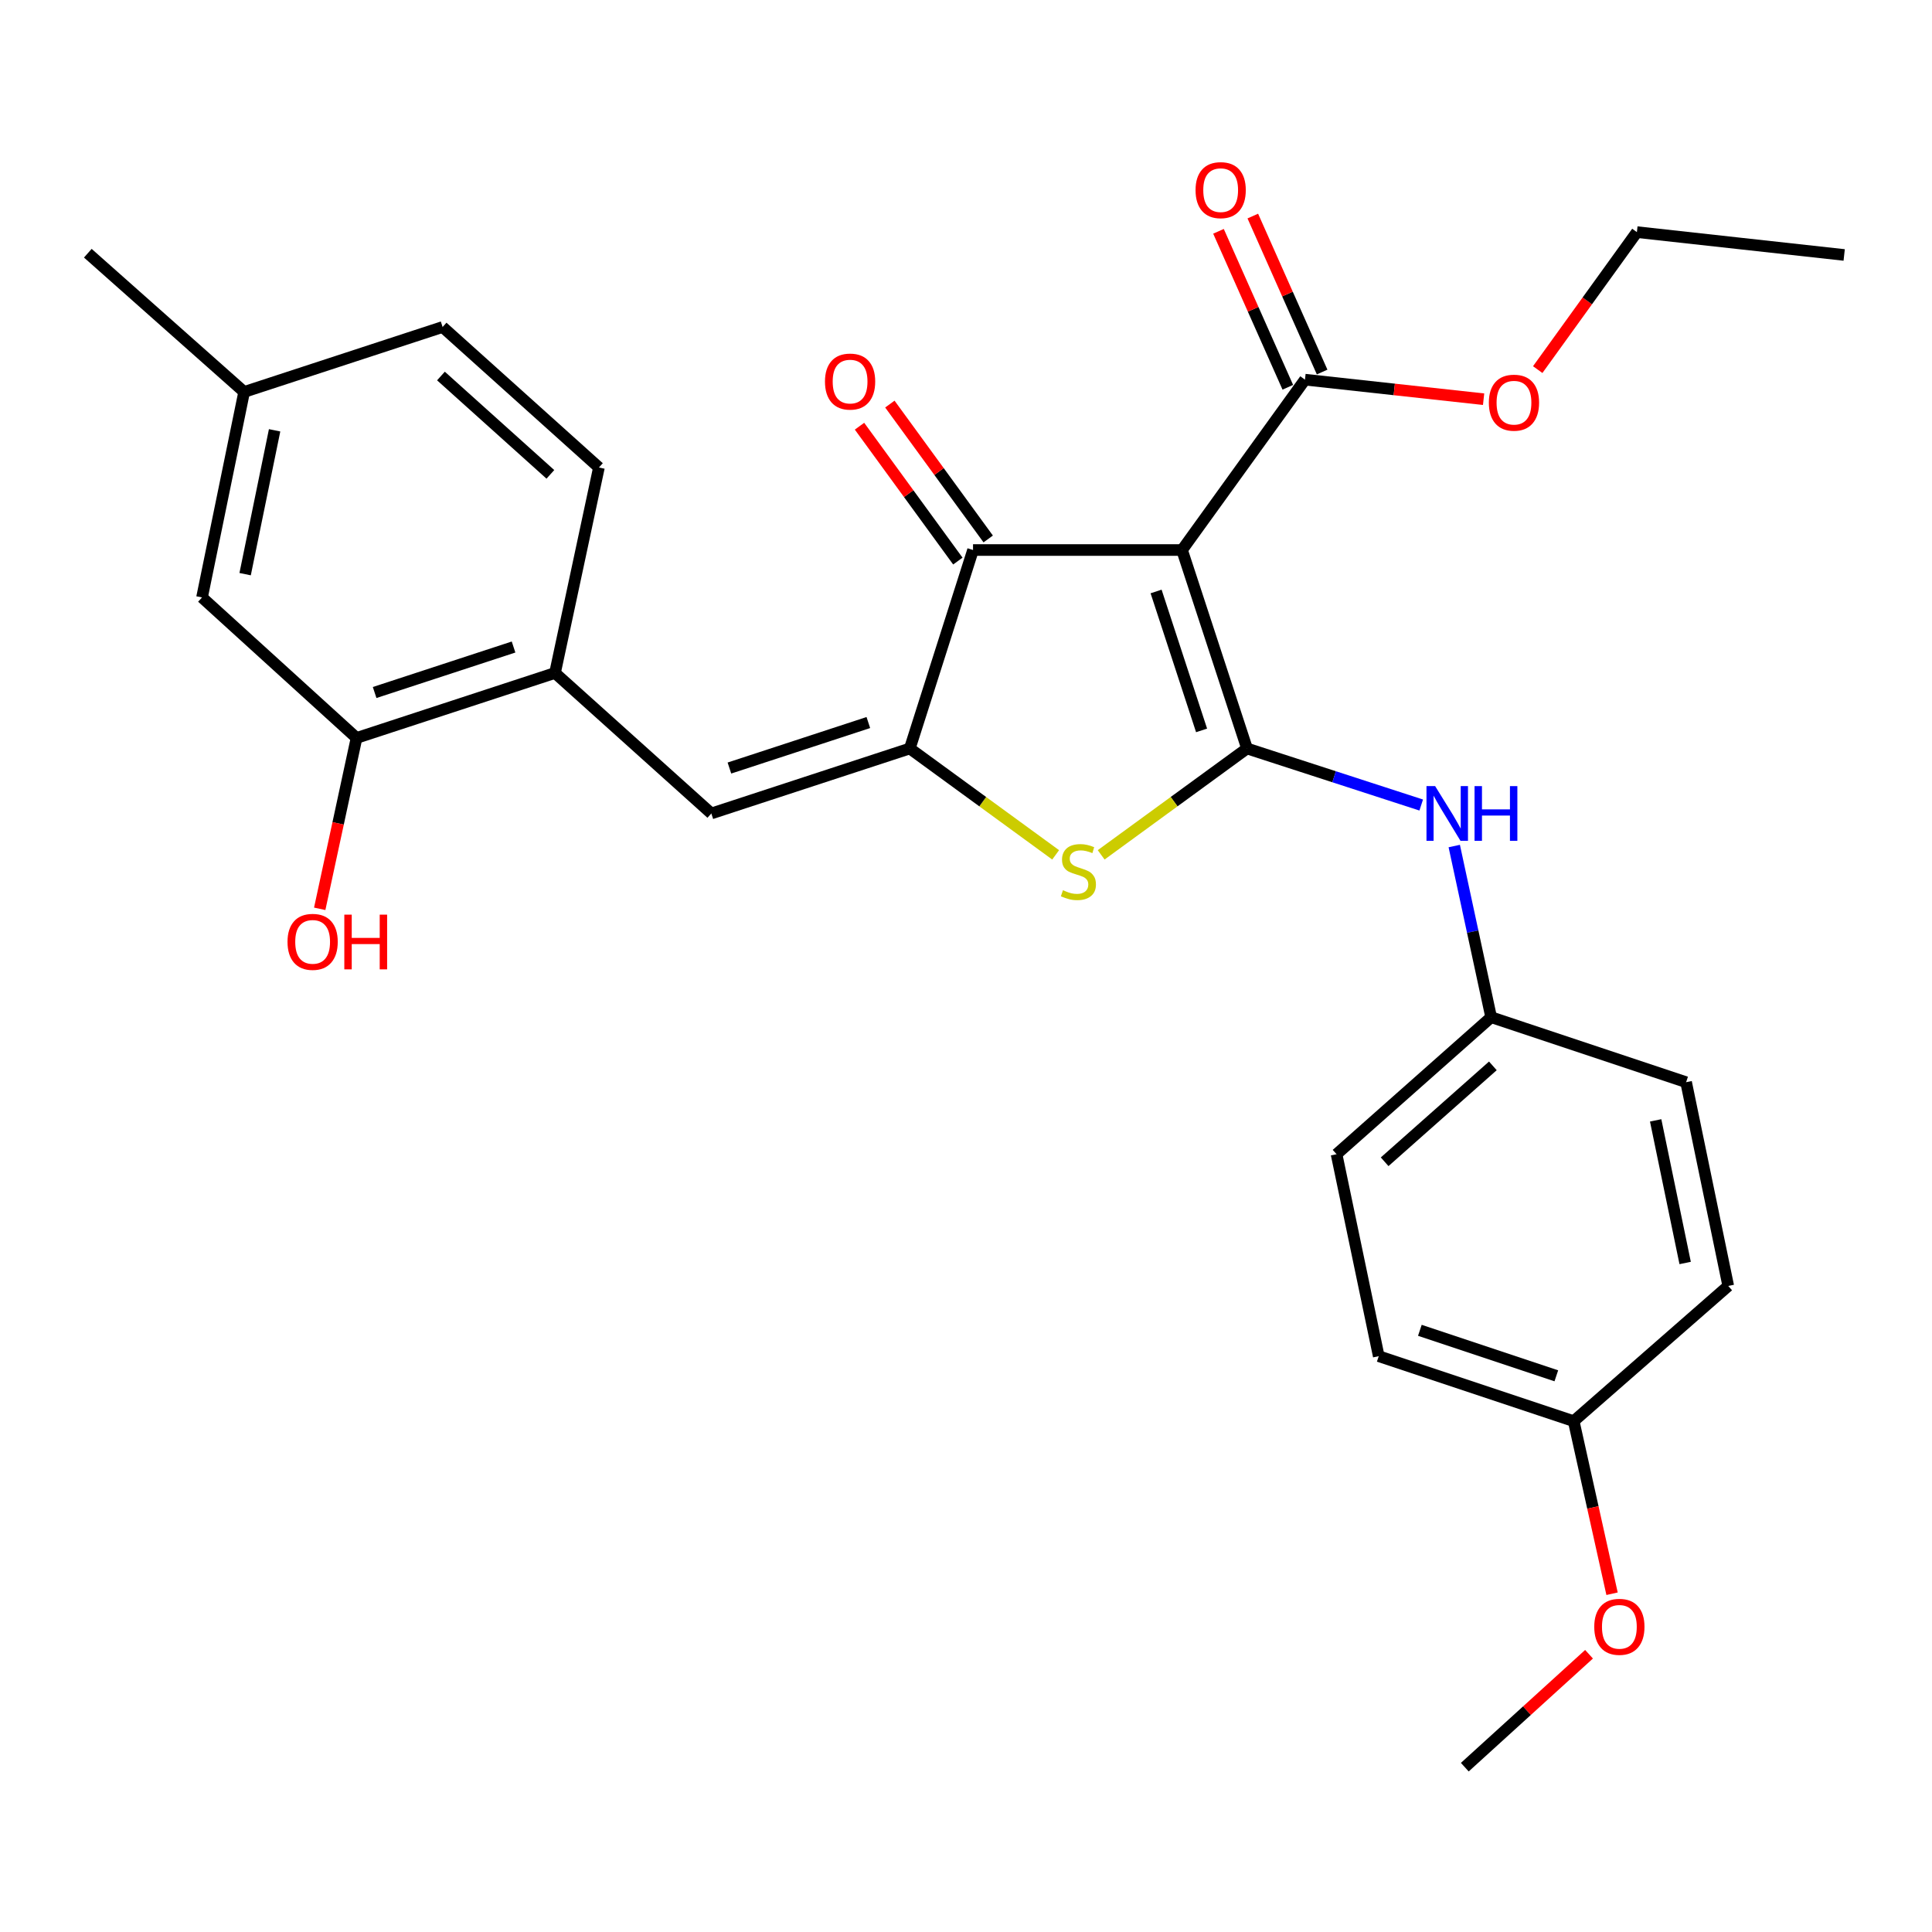 <?xml version='1.0' encoding='iso-8859-1'?>
<svg version='1.1' baseProfile='full'
              xmlns='http://www.w3.org/2000/svg'
                      xmlns:rdkit='http://www.rdkit.org/xml'
                      xmlns:xlink='http://www.w3.org/1999/xlink'
                  xml:space='preserve'
width='1000px' height='1000px' viewBox='0 0 1000 1000'>
<!-- END OF HEADER -->
<rect style='opacity:1.0;fill:#FFFFFF;stroke:none' width='1000' height='1000' x='0' y='0'> </rect>
<path class='bond-0' d='M 503.639,284.69 L 611.817,284.69' style='fill:none;fill-rule:evenodd;stroke:#000000;stroke-width:6px;stroke-linecap:butt;stroke-linejoin:miter;stroke-opacity:1' />
<path class='bond-1' d='M 503.639,284.69 L 470.909,387.414' style='fill:none;fill-rule:evenodd;stroke:#000000;stroke-width:6px;stroke-linecap:butt;stroke-linejoin:miter;stroke-opacity:1' />
<path class='bond-2' d='M 511.492,278.964 L 486.04,244.058' style='fill:none;fill-rule:evenodd;stroke:#000000;stroke-width:6px;stroke-linecap:butt;stroke-linejoin:miter;stroke-opacity:1' />
<path class='bond-2' d='M 486.04,244.058 L 460.588,209.152' style='fill:none;fill-rule:evenodd;stroke:#FF0000;stroke-width:6px;stroke-linecap:butt;stroke-linejoin:miter;stroke-opacity:1' />
<path class='bond-2' d='M 495.786,290.415 L 470.335,255.509' style='fill:none;fill-rule:evenodd;stroke:#000000;stroke-width:6px;stroke-linecap:butt;stroke-linejoin:miter;stroke-opacity:1' />
<path class='bond-2' d='M 470.335,255.509 L 444.883,220.603' style='fill:none;fill-rule:evenodd;stroke:#FF0000;stroke-width:6px;stroke-linecap:butt;stroke-linejoin:miter;stroke-opacity:1' />
<path class='bond-3' d='M 611.817,284.69 L 645.454,387.414' style='fill:none;fill-rule:evenodd;stroke:#000000;stroke-width:6px;stroke-linecap:butt;stroke-linejoin:miter;stroke-opacity:1' />
<path class='bond-3' d='M 598.39,306.147 L 621.936,378.054' style='fill:none;fill-rule:evenodd;stroke:#000000;stroke-width:6px;stroke-linecap:butt;stroke-linejoin:miter;stroke-opacity:1' />
<path class='bond-4' d='M 611.817,284.69 L 675.451,196.51' style='fill:none;fill-rule:evenodd;stroke:#000000;stroke-width:6px;stroke-linecap:butt;stroke-linejoin:miter;stroke-opacity:1' />
<path class='bond-5' d='M 645.454,387.414 L 607.708,414.941' style='fill:none;fill-rule:evenodd;stroke:#000000;stroke-width:6px;stroke-linecap:butt;stroke-linejoin:miter;stroke-opacity:1' />
<path class='bond-5' d='M 607.708,414.941 L 569.962,442.468' style='fill:none;fill-rule:evenodd;stroke:#CCCC00;stroke-width:6px;stroke-linecap:butt;stroke-linejoin:miter;stroke-opacity:1' />
<path class='bond-6' d='M 645.454,387.414 L 690.538,402.048' style='fill:none;fill-rule:evenodd;stroke:#000000;stroke-width:6px;stroke-linecap:butt;stroke-linejoin:miter;stroke-opacity:1' />
<path class='bond-6' d='M 690.538,402.048 L 735.622,416.681' style='fill:none;fill-rule:evenodd;stroke:#0000FF;stroke-width:6px;stroke-linecap:butt;stroke-linejoin:miter;stroke-opacity:1' />
<path class='bond-7' d='M 546.401,442.468 L 508.655,414.941' style='fill:none;fill-rule:evenodd;stroke:#CCCC00;stroke-width:6px;stroke-linecap:butt;stroke-linejoin:miter;stroke-opacity:1' />
<path class='bond-7' d='M 508.655,414.941 L 470.909,387.414' style='fill:none;fill-rule:evenodd;stroke:#000000;stroke-width:6px;stroke-linecap:butt;stroke-linejoin:miter;stroke-opacity:1' />
<path class='bond-8' d='M 470.909,387.414 L 368.185,421.051' style='fill:none;fill-rule:evenodd;stroke:#000000;stroke-width:6px;stroke-linecap:butt;stroke-linejoin:miter;stroke-opacity:1' />
<path class='bond-8' d='M 449.452,373.988 L 377.545,397.534' style='fill:none;fill-rule:evenodd;stroke:#000000;stroke-width:6px;stroke-linecap:butt;stroke-linejoin:miter;stroke-opacity:1' />
<path class='bond-9' d='M 675.451,196.51 L 721.68,201.568' style='fill:none;fill-rule:evenodd;stroke:#000000;stroke-width:6px;stroke-linecap:butt;stroke-linejoin:miter;stroke-opacity:1' />
<path class='bond-9' d='M 721.68,201.568 L 767.909,206.625' style='fill:none;fill-rule:evenodd;stroke:#FF0000;stroke-width:6px;stroke-linecap:butt;stroke-linejoin:miter;stroke-opacity:1' />
<path class='bond-10' d='M 684.332,192.563 L 666.391,152.197' style='fill:none;fill-rule:evenodd;stroke:#000000;stroke-width:6px;stroke-linecap:butt;stroke-linejoin:miter;stroke-opacity:1' />
<path class='bond-10' d='M 666.391,152.197 L 648.45,111.831' style='fill:none;fill-rule:evenodd;stroke:#FF0000;stroke-width:6px;stroke-linecap:butt;stroke-linejoin:miter;stroke-opacity:1' />
<path class='bond-10' d='M 666.571,200.457 L 648.63,160.091' style='fill:none;fill-rule:evenodd;stroke:#000000;stroke-width:6px;stroke-linecap:butt;stroke-linejoin:miter;stroke-opacity:1' />
<path class='bond-10' d='M 648.63,160.091 L 630.689,119.725' style='fill:none;fill-rule:evenodd;stroke:#FF0000;stroke-width:6px;stroke-linecap:butt;stroke-linejoin:miter;stroke-opacity:1' />
<path class='bond-11' d='M 104.565,309.234 L 126.367,202.87' style='fill:none;fill-rule:evenodd;stroke:#000000;stroke-width:6px;stroke-linecap:butt;stroke-linejoin:miter;stroke-opacity:1' />
<path class='bond-11' d='M 126.876,297.183 L 142.137,222.728' style='fill:none;fill-rule:evenodd;stroke:#000000;stroke-width:6px;stroke-linecap:butt;stroke-linejoin:miter;stroke-opacity:1' />
<path class='bond-12' d='M 104.565,309.234 L 184.548,381.961' style='fill:none;fill-rule:evenodd;stroke:#000000;stroke-width:6px;stroke-linecap:butt;stroke-linejoin:miter;stroke-opacity:1' />
<path class='bond-13' d='M 752.719,437.908 L 762.267,482.208' style='fill:none;fill-rule:evenodd;stroke:#0000FF;stroke-width:6px;stroke-linecap:butt;stroke-linejoin:miter;stroke-opacity:1' />
<path class='bond-13' d='M 762.267,482.208 L 771.816,526.508' style='fill:none;fill-rule:evenodd;stroke:#000000;stroke-width:6px;stroke-linecap:butt;stroke-linejoin:miter;stroke-opacity:1' />
<path class='bond-14' d='M 368.185,421.051 L 287.273,348.324' style='fill:none;fill-rule:evenodd;stroke:#000000;stroke-width:6px;stroke-linecap:butt;stroke-linejoin:miter;stroke-opacity:1' />
<path class='bond-15' d='M 126.367,202.87 L 229.091,169.255' style='fill:none;fill-rule:evenodd;stroke:#000000;stroke-width:6px;stroke-linecap:butt;stroke-linejoin:miter;stroke-opacity:1' />
<path class='bond-16' d='M 126.367,202.87 L 45.455,131.061' style='fill:none;fill-rule:evenodd;stroke:#000000;stroke-width:6px;stroke-linecap:butt;stroke-linejoin:miter;stroke-opacity:1' />
<path class='bond-17' d='M 229.091,169.255 L 310.003,241.982' style='fill:none;fill-rule:evenodd;stroke:#000000;stroke-width:6px;stroke-linecap:butt;stroke-linejoin:miter;stroke-opacity:1' />
<path class='bond-17' d='M 228.235,194.62 L 284.873,245.529' style='fill:none;fill-rule:evenodd;stroke:#000000;stroke-width:6px;stroke-linecap:butt;stroke-linejoin:miter;stroke-opacity:1' />
<path class='bond-18' d='M 713.634,701.959 L 814.545,735.596' style='fill:none;fill-rule:evenodd;stroke:#000000;stroke-width:6px;stroke-linecap:butt;stroke-linejoin:miter;stroke-opacity:1' />
<path class='bond-18' d='M 734.918,688.565 L 805.555,712.111' style='fill:none;fill-rule:evenodd;stroke:#000000;stroke-width:6px;stroke-linecap:butt;stroke-linejoin:miter;stroke-opacity:1' />
<path class='bond-19' d='M 713.634,701.959 L 691.8,597.42' style='fill:none;fill-rule:evenodd;stroke:#000000;stroke-width:6px;stroke-linecap:butt;stroke-linejoin:miter;stroke-opacity:1' />
<path class='bond-20' d='M 814.545,735.596 L 894.539,665.601' style='fill:none;fill-rule:evenodd;stroke:#000000;stroke-width:6px;stroke-linecap:butt;stroke-linejoin:miter;stroke-opacity:1' />
<path class='bond-21' d='M 814.545,735.596 L 824.47,780.256' style='fill:none;fill-rule:evenodd;stroke:#000000;stroke-width:6px;stroke-linecap:butt;stroke-linejoin:miter;stroke-opacity:1' />
<path class='bond-21' d='M 824.47,780.256 L 834.395,824.916' style='fill:none;fill-rule:evenodd;stroke:#FF0000;stroke-width:6px;stroke-linecap:butt;stroke-linejoin:miter;stroke-opacity:1' />
<path class='bond-22' d='M 795.92,191.306 L 821.587,155.725' style='fill:none;fill-rule:evenodd;stroke:#FF0000;stroke-width:6px;stroke-linecap:butt;stroke-linejoin:miter;stroke-opacity:1' />
<path class='bond-22' d='M 821.587,155.725 L 847.253,120.144' style='fill:none;fill-rule:evenodd;stroke:#000000;stroke-width:6px;stroke-linecap:butt;stroke-linejoin:miter;stroke-opacity:1' />
<path class='bond-23' d='M 847.253,120.144 L 954.545,131.969' style='fill:none;fill-rule:evenodd;stroke:#000000;stroke-width:6px;stroke-linecap:butt;stroke-linejoin:miter;stroke-opacity:1' />
<path class='bond-24' d='M 894.539,665.601 L 872.726,560.144' style='fill:none;fill-rule:evenodd;stroke:#000000;stroke-width:6px;stroke-linecap:butt;stroke-linejoin:miter;stroke-opacity:1' />
<path class='bond-24' d='M 872.233,653.72 L 856.964,579.9' style='fill:none;fill-rule:evenodd;stroke:#000000;stroke-width:6px;stroke-linecap:butt;stroke-linejoin:miter;stroke-opacity:1' />
<path class='bond-25' d='M 872.726,560.144 L 771.816,526.508' style='fill:none;fill-rule:evenodd;stroke:#000000;stroke-width:6px;stroke-linecap:butt;stroke-linejoin:miter;stroke-opacity:1' />
<path class='bond-26' d='M 771.816,526.508 L 691.8,597.42' style='fill:none;fill-rule:evenodd;stroke:#000000;stroke-width:6px;stroke-linecap:butt;stroke-linejoin:miter;stroke-opacity:1' />
<path class='bond-26' d='M 772.705,551.691 L 716.694,601.33' style='fill:none;fill-rule:evenodd;stroke:#000000;stroke-width:6px;stroke-linecap:butt;stroke-linejoin:miter;stroke-opacity:1' />
<path class='bond-27' d='M 822.48,856.234 L 790.329,885.46' style='fill:none;fill-rule:evenodd;stroke:#FF0000;stroke-width:6px;stroke-linecap:butt;stroke-linejoin:miter;stroke-opacity:1' />
<path class='bond-27' d='M 790.329,885.46 L 758.178,914.686' style='fill:none;fill-rule:evenodd;stroke:#000000;stroke-width:6px;stroke-linecap:butt;stroke-linejoin:miter;stroke-opacity:1' />
<path class='bond-28' d='M 310.003,241.982 L 287.273,348.324' style='fill:none;fill-rule:evenodd;stroke:#000000;stroke-width:6px;stroke-linecap:butt;stroke-linejoin:miter;stroke-opacity:1' />
<path class='bond-29' d='M 287.273,348.324 L 184.548,381.961' style='fill:none;fill-rule:evenodd;stroke:#000000;stroke-width:6px;stroke-linecap:butt;stroke-linejoin:miter;stroke-opacity:1' />
<path class='bond-29' d='M 265.815,334.898 L 193.908,358.444' style='fill:none;fill-rule:evenodd;stroke:#000000;stroke-width:6px;stroke-linecap:butt;stroke-linejoin:miter;stroke-opacity:1' />
<path class='bond-30' d='M 184.548,381.961 L 175.017,426.181' style='fill:none;fill-rule:evenodd;stroke:#000000;stroke-width:6px;stroke-linecap:butt;stroke-linejoin:miter;stroke-opacity:1' />
<path class='bond-30' d='M 175.017,426.181 L 165.485,470.401' style='fill:none;fill-rule:evenodd;stroke:#FF0000;stroke-width:6px;stroke-linecap:butt;stroke-linejoin:miter;stroke-opacity:1' />
<path  class='atom-3' d='M 550.181 460.78
Q 550.501 460.9, 551.821 461.46
Q 553.141 462.02, 554.581 462.38
Q 556.061 462.7, 557.501 462.7
Q 560.181 462.7, 561.741 461.42
Q 563.301 460.1, 563.301 457.82
Q 563.301 456.26, 562.501 455.3
Q 561.741 454.34, 560.541 453.82
Q 559.341 453.3, 557.341 452.7
Q 554.821 451.94, 553.301 451.22
Q 551.821 450.5, 550.741 448.98
Q 549.701 447.46, 549.701 444.9
Q 549.701 441.34, 552.101 439.14
Q 554.541 436.94, 559.341 436.94
Q 562.621 436.94, 566.341 438.5
L 565.421 441.58
Q 562.021 440.18, 559.461 440.18
Q 556.701 440.18, 555.181 441.34
Q 553.661 442.46, 553.701 444.42
Q 553.701 445.94, 554.461 446.86
Q 555.261 447.78, 556.381 448.3
Q 557.541 448.82, 559.461 449.42
Q 562.021 450.22, 563.541 451.02
Q 565.061 451.82, 566.141 453.46
Q 567.261 455.06, 567.261 457.82
Q 567.261 461.74, 564.621 463.86
Q 562.021 465.94, 557.661 465.94
Q 555.141 465.94, 553.221 465.38
Q 551.341 464.86, 549.101 463.94
L 550.181 460.78
' fill='#CCCC00'/>
<path  class='atom-5' d='M 427.004 197.497
Q 427.004 190.697, 430.364 186.897
Q 433.724 183.097, 440.004 183.097
Q 446.284 183.097, 449.644 186.897
Q 453.004 190.697, 453.004 197.497
Q 453.004 204.377, 449.604 208.297
Q 446.204 212.177, 440.004 212.177
Q 433.764 212.177, 430.364 208.297
Q 427.004 204.417, 427.004 197.497
M 440.004 208.977
Q 444.324 208.977, 446.644 206.097
Q 449.004 203.177, 449.004 197.497
Q 449.004 191.937, 446.644 189.137
Q 444.324 186.297, 440.004 186.297
Q 435.684 186.297, 433.324 189.097
Q 431.004 191.897, 431.004 197.497
Q 431.004 203.217, 433.324 206.097
Q 435.684 208.977, 440.004 208.977
' fill='#FF0000'/>
<path  class='atom-8' d='M 618.815 98.412
Q 618.815 91.612, 622.175 87.812
Q 625.535 84.012, 631.815 84.012
Q 638.095 84.012, 641.455 87.812
Q 644.815 91.612, 644.815 98.412
Q 644.815 105.292, 641.415 109.212
Q 638.015 113.092, 631.815 113.092
Q 625.575 113.092, 622.175 109.212
Q 618.815 105.332, 618.815 98.412
M 631.815 109.892
Q 636.135 109.892, 638.455 107.012
Q 640.815 104.092, 640.815 98.412
Q 640.815 92.852, 638.455 90.052
Q 636.135 87.212, 631.815 87.212
Q 627.495 87.212, 625.135 90.012
Q 622.815 92.812, 622.815 98.412
Q 622.815 104.132, 625.135 107.012
Q 627.495 109.892, 631.815 109.892
' fill='#FF0000'/>
<path  class='atom-9' d='M 742.825 406.891
L 752.105 421.891
Q 753.025 423.371, 754.505 426.051
Q 755.985 428.731, 756.065 428.891
L 756.065 406.891
L 759.825 406.891
L 759.825 435.211
L 755.945 435.211
L 745.985 418.811
Q 744.825 416.891, 743.585 414.691
Q 742.385 412.491, 742.025 411.811
L 742.025 435.211
L 738.345 435.211
L 738.345 406.891
L 742.825 406.891
' fill='#0000FF'/>
<path  class='atom-9' d='M 763.225 406.891
L 767.065 406.891
L 767.065 418.931
L 781.545 418.931
L 781.545 406.891
L 785.385 406.891
L 785.385 435.211
L 781.545 435.211
L 781.545 422.131
L 767.065 422.131
L 767.065 435.211
L 763.225 435.211
L 763.225 406.891
' fill='#0000FF'/>
<path  class='atom-15' d='M 770.629 208.425
Q 770.629 201.625, 773.989 197.825
Q 777.349 194.025, 783.629 194.025
Q 789.909 194.025, 793.269 197.825
Q 796.629 201.625, 796.629 208.425
Q 796.629 215.305, 793.229 219.225
Q 789.829 223.105, 783.629 223.105
Q 777.389 223.105, 773.989 219.225
Q 770.629 215.345, 770.629 208.425
M 783.629 219.905
Q 787.949 219.905, 790.269 217.025
Q 792.629 214.105, 792.629 208.425
Q 792.629 202.865, 790.269 200.065
Q 787.949 197.225, 783.629 197.225
Q 779.309 197.225, 776.949 200.025
Q 774.629 202.825, 774.629 208.425
Q 774.629 214.145, 776.949 217.025
Q 779.309 219.905, 783.629 219.905
' fill='#FF0000'/>
<path  class='atom-22' d='M 825.183 842.04
Q 825.183 835.24, 828.543 831.44
Q 831.903 827.64, 838.183 827.64
Q 844.463 827.64, 847.823 831.44
Q 851.183 835.24, 851.183 842.04
Q 851.183 848.92, 847.783 852.84
Q 844.383 856.72, 838.183 856.72
Q 831.943 856.72, 828.543 852.84
Q 825.183 848.96, 825.183 842.04
M 838.183 853.52
Q 842.503 853.52, 844.823 850.64
Q 847.183 847.72, 847.183 842.04
Q 847.183 836.48, 844.823 833.68
Q 842.503 830.84, 838.183 830.84
Q 833.863 830.84, 831.503 833.64
Q 829.183 836.44, 829.183 842.04
Q 829.183 847.76, 831.503 850.64
Q 833.863 853.52, 838.183 853.52
' fill='#FF0000'/>
<path  class='atom-27' d='M 148.817 487.498
Q 148.817 480.698, 152.177 476.898
Q 155.537 473.098, 161.817 473.098
Q 168.097 473.098, 171.457 476.898
Q 174.817 480.698, 174.817 487.498
Q 174.817 494.378, 171.417 498.298
Q 168.017 502.178, 161.817 502.178
Q 155.577 502.178, 152.177 498.298
Q 148.817 494.418, 148.817 487.498
M 161.817 498.978
Q 166.137 498.978, 168.457 496.098
Q 170.817 493.178, 170.817 487.498
Q 170.817 481.938, 168.457 479.138
Q 166.137 476.298, 161.817 476.298
Q 157.497 476.298, 155.137 479.098
Q 152.817 481.898, 152.817 487.498
Q 152.817 493.218, 155.137 496.098
Q 157.497 498.978, 161.817 498.978
' fill='#FF0000'/>
<path  class='atom-27' d='M 178.217 473.418
L 182.057 473.418
L 182.057 485.458
L 196.537 485.458
L 196.537 473.418
L 200.377 473.418
L 200.377 501.738
L 196.537 501.738
L 196.537 488.658
L 182.057 488.658
L 182.057 501.738
L 178.217 501.738
L 178.217 473.418
' fill='#FF0000'/>
</svg>
